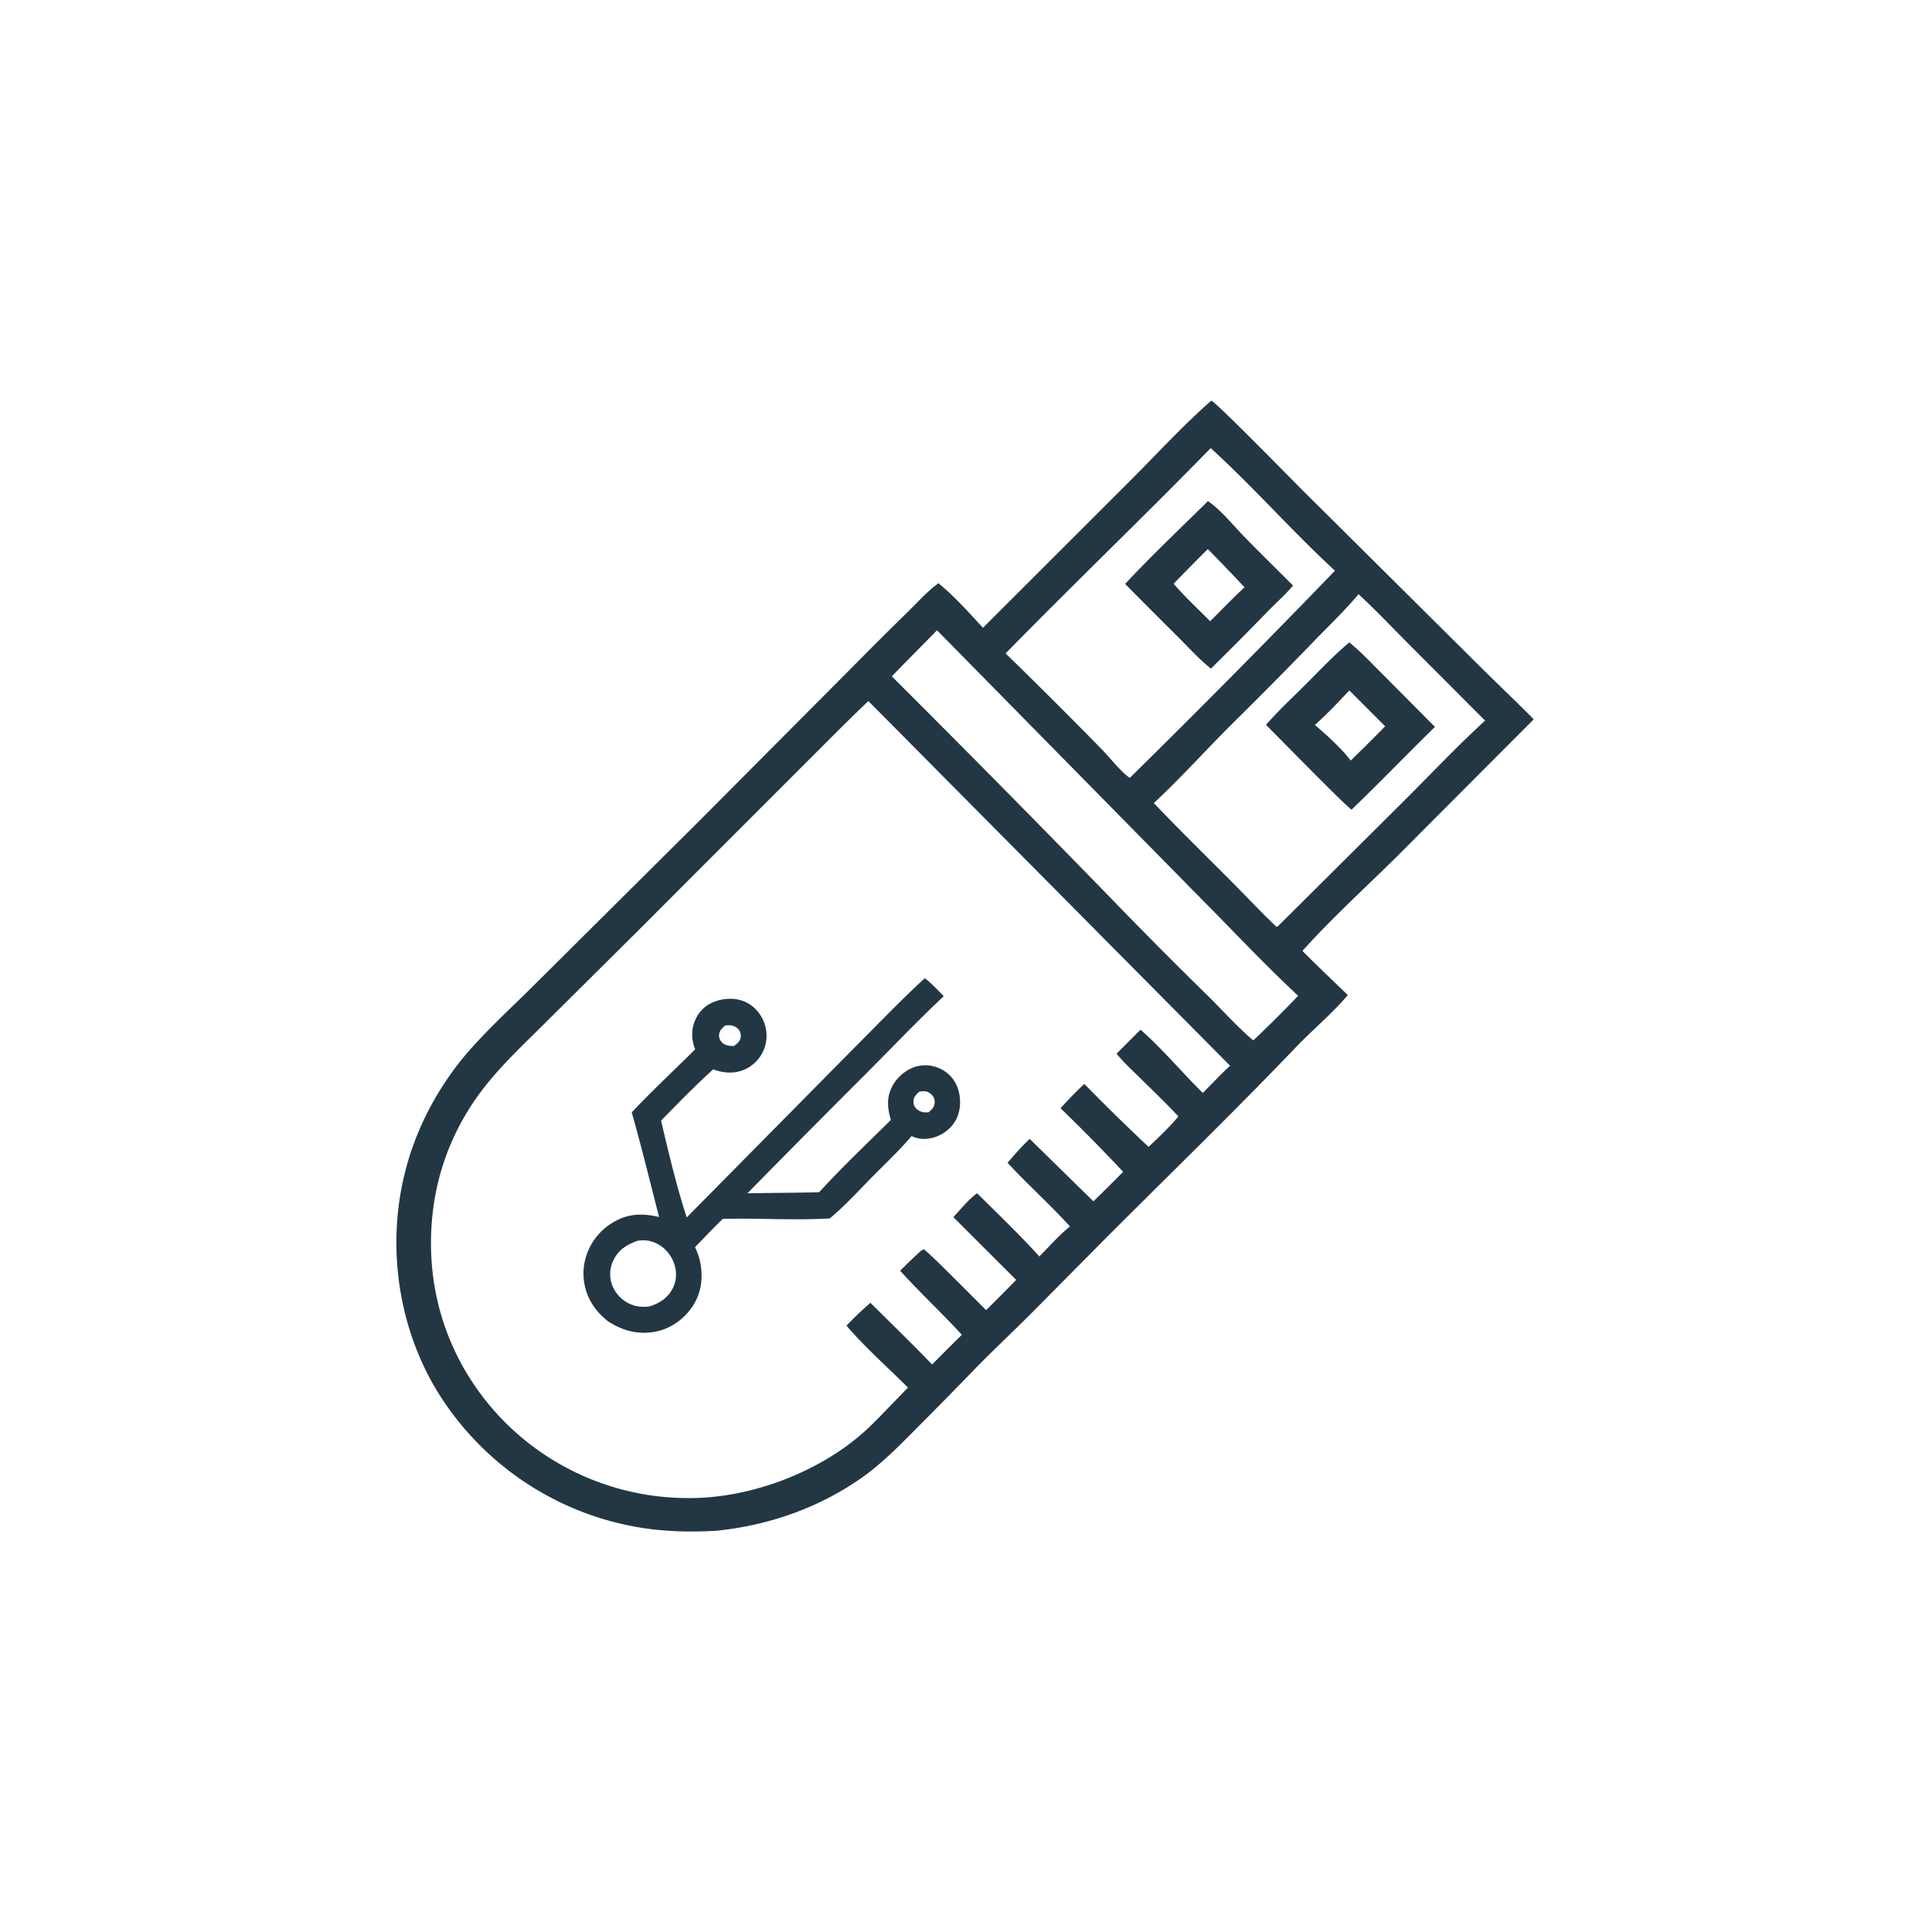 <svg version="1.1" xmlns="http://www.w3.org/2000/svg" style="display: block;" viewBox="0 0 2048 2048" width="1024" height="1024">
<path transform="translate(0,0)" fill="rgb(34,55,67)" d="M 1284.02 424.665 C 1290.64 427.792 1369.87 508.947 1383.8 522.761 L 1571.32 708.926 C 1589.35 726.913 1608.01 744.333 1625.83 762.507 L 1481.69 907.051 C 1447.95 940.469 1412.35 972.639 1380.63 1007.99 C 1396.32 1023.88 1412.67 1039.24 1428.71 1054.8 C 1412.37 1074.32 1391.58 1091.42 1373.89 1109.91 C 1307.42 1179.38 1238.14 1246.46 1170.2 1314.5 L 1092.08 1393.35 C 1072.71 1412.62 1052.79 1431.33 1033.68 1450.86 A 5265.56 5265.56 0 0 1 973.536 1512.12 C 953.912 1531.89 934.575 1551.94 911.531 1567.83 C 866.281 1599.03 814.647 1616.82 760.227 1622.6 C 732.909 1624.27 705.539 1623.69 678.484 1619.29 A 311.652 311.652 0 0 1 474.866 1491.99 C 428.803 1427.74 411.369 1343.97 424.359 1266.43 C 432.611 1217.17 452.546 1172.25 482.337 1132.22 C 505.381 1101.26 539.624 1070.84 567.305 1043.09 L 740.302 871.16 L 903.694 707.006 A 3995.21 3995.21 0 0 1 963.395 647.559 C 973.335 637.846 983.511 626.315 994.825 618.262 C 1011.41 631.773 1027.47 649.689 1041.95 665.493 L 1198.22 509.386 C 1226.45 481.18 1254.09 450.996 1284.02 424.665 z M 920.515 743.158 C 895.854 766.559 872.187 790.82 848.072 814.768 L 672.738 990.205 L 578.482 1083.79 C 549.545 1112.65 520.272 1139.23 498.183 1174.01 C 471.711 1215.69 458.19 1261.44 456.952 1310.75 C 455.118 1383.76 481.57 1451.67 532.2 1504.5 A 274.472 274.472 0 0 0 727.596 1588.01 C 795.955 1589.04 874.093 1559.16 923.286 1511.03 C 936.64 1497.96 949.338 1484.21 962.501 1470.95 C 940.879 1449.27 917.173 1428.49 897.319 1405.27 A 347.65 347.65 0 0 1 922.704 1381.05 C 944.545 1402.74 966.724 1424.21 988.067 1446.39 A 3121.01 3121.01 0 0 1 1019.6 1414.93 C 998.358 1391.78 975.291 1370.28 954.203 1347.06 A 605.46 605.46 0 0 1 976.015 1326.11 L 979.059 1324.19 C 983.275 1326.01 1036.84 1380.54 1045.36 1388.77 A 2438.32 2438.32 0 0 0 1077.2 1356.73 L 1010.61 1290.22 C 1018.47 1281.73 1026.39 1271.71 1035.77 1264.89 C 1057.79 1286.82 1080.98 1308.81 1101.72 1331.92 C 1112.23 1321.33 1122.62 1309.47 1134.18 1300.07 C 1112.97 1276.67 1089.46 1255.74 1068.03 1232.6 C 1075.62 1223.94 1083.01 1215.02 1091.59 1207.32 L 1159.06 1273.46 A 2386.46 2386.46 0 0 0 1190.6 1242.17 A 2043.51 2043.51 0 0 0 1124.23 1174.76 C 1132.36 1165.88 1140.48 1157.11 1149.5 1149.1 A 2278.71 2278.71 0 0 0 1217.53 1215.73 C 1228.36 1205.45 1239.6 1194.98 1249.15 1183.48 C 1235.45 1168.66 1220.68 1154.76 1206.33 1140.57 C 1198.66 1132.99 1190.29 1125.42 1183.66 1116.9 L 1209.03 1091.51 C 1232.49 1112.16 1252.75 1136.68 1275.04 1158.58 C 1284.6 1148.96 1293.97 1138.89 1303.97 1129.74 L 920.515 743.158 z M 1440.13 629.904 C 1425.56 647.098 1409.07 662.997 1393.37 679.151 A 5217.31 5217.31 0 0 1 1306.83 766.587 C 1278.71 794.525 1252.11 824.319 1223.1 851.311 C 1249.53 879.021 1276.86 905.775 1303.89 932.883 C 1320.36 949.393 1336.35 966.576 1353.26 982.605 L 1355.15 981.392 L 1489.71 847.551 C 1517.75 819.632 1545.04 790.556 1574.26 763.88 L 1492.21 681.655 C 1474.97 664.32 1458.11 646.47 1440.13 629.904 z M 1283.39 475.029 C 1211.76 548.419 1137.67 619.342 1065.98 692.646 A 5917.75 5917.75 0 0 1 1168.01 794.409 C 1176.17 802.613 1188.42 818.631 1197.67 824.553 A 11867.3 11867.3 0 0 0 1415.12 604.952 C 1369.73 563.239 1329.09 516.569 1283.39 475.029 z M 993.266 668.114 C 977.394 684.486 961.138 700.504 945.365 716.966 A 21229.6 21229.6 0 0 1 1184.05 958.813 A 5190.66 5190.66 0 0 0 1281.27 1056.47 C 1296.73 1071.77 1311.95 1088.94 1328.55 1102.88 A 1273.92 1273.92 0 0 0 1376.08 1055.59 C 1340.14 1022.03 1306.16 985.715 1271.47 950.821 L 993.266 668.114 z"/>
<path transform="translate(0,0)" fill="rgb(34,55,67)" d="M 1280.48 531.219 C 1294.01 540.331 1307.69 557.359 1319.14 569.125 C 1336.11 586.556 1353.54 603.478 1370.66 620.751 C 1362.82 630.164 1353.03 638.718 1344.44 647.524 A 3786.87 3786.87 0 0 1 1283.64 708.76 C 1271.06 698.674 1259.91 686.319 1248.49 674.934 A 7455.69 7455.69 0 0 1 1192.68 618.996 C 1220.91 588.81 1251.04 560.236 1280.48 531.219 z M 1280.36 582.034 A 2304.62 2304.62 0 0 0 1244.1 618.806 C 1256.14 632.732 1269.86 645.482 1282.85 658.549 C 1294.91 646.549 1306.74 634.056 1319.28 622.575 A 2328.93 2328.93 0 0 0 1280.36 582.034 z"/>
<path transform="translate(0,0)" fill="rgb(34,55,67)" d="M 1430.33 680.964 C 1442.62 690.95 1453.74 702.861 1464.96 714.042 L 1521.11 770.528 C 1491.43 799.525 1462.67 829.452 1432.78 858.235 C 1427.84 856.003 1353.23 779.376 1341.97 768.433 C 1354.53 753.908 1368.97 740.571 1382.57 727.001 C 1398.14 711.461 1413.46 695.089 1430.33 680.964 z M 1430.38 731.879 C 1418.56 744.393 1406.68 757.017 1393.85 768.507 C 1406.8 779.542 1421.35 792.77 1431.85 806.167 A 2051.4 2051.4 0 0 0 1468.33 769.911 L 1430.38 731.879 z"/>
<path transform="translate(0,0)" fill="rgb(34,55,67)" d="M 980.381 1036.93 C 987.628 1042.54 993.957 1049.49 1000.42 1055.98 C 971.866 1082.85 944.731 1111.37 917.047 1139.14 A 17525.3 17525.3 0 0 0 792.289 1264.96 C 817.627 1264.45 842.974 1264.49 868.308 1263.82 C 892.442 1237.43 918.893 1212.38 944.343 1187.23 C 941.594 1177.67 939.984 1168.02 943.006 1158.27 C 946.431 1147.24 955.005 1137.73 965.39 1132.77 C 974.809 1128.27 985.089 1128.11 994.738 1132.01 C 1003.91 1135.73 1010.98 1142.67 1014.64 1151.88 C 1018.76 1162.24 1018.89 1174.76 1014.34 1184.99 C 1010.09 1194.56 1001.33 1201.88 991.495 1205.25 C 983.118 1208.11 974.33 1208.17 966.344 1204.26 C 953.136 1219.74 937.858 1234.15 923.557 1248.64 C 909.297 1263.09 895.25 1278.57 879.648 1291.55 C 842.041 1293.86 803.853 1291.04 766.134 1292.08 C 756.105 1301.81 746.499 1312.06 736.722 1322.04 C 739.004 1326.75 740.803 1331.51 741.932 1336.62 C 745.581 1353.13 743.812 1369.98 734.419 1384.36 C 725.497 1398.03 711.186 1408.38 695.093 1411.58 C 676.664 1415.24 659.468 1410.57 644.087 1400.31 C 637.641 1395.08 632.069 1389.27 627.703 1382.18 A 61.027 61.027 0 0 1 620.258 1335.45 A 64.058 64.058 0 0 1 649.513 1296.02 C 665.51 1286.23 680.974 1285.96 698.662 1290.05 C 689.073 1253.07 680.177 1215.91 669.662 1179.17 C 691.194 1156.26 714.595 1134.53 736.901 1112.31 C 733.766 1104.54 732.741 1095.83 734.801 1087.62 C 737.164 1078.19 743.039 1069.51 751.519 1064.63 C 761.377 1058.96 774.516 1057.09 785.425 1060.33 C 795.442 1063.31 803.598 1070.62 808.248 1079.91 C 813.178 1089.76 813.957 1100.81 810.241 1111.2 A 39.033 39.033 0 0 1 789.432 1133.69 C 778.543 1138.48 766.957 1137.6 756.006 1133.58 C 736.884 1150.82 718.82 1169.5 700.776 1187.87 C 708.819 1222.23 717.022 1256.96 727.943 1290.52 L 905.827 1110.5 C 930.447 1085.91 954.695 1060.39 980.381 1036.93 z M 676.441 1315.11 C 664.987 1318.99 655.67 1324.62 650.21 1335.96 C 646.297 1344.08 645.682 1353.21 648.728 1361.72 A 35.957 35.957 0 0 0 667.984 1382.31 C 674.788 1385.32 680.501 1385.6 687.816 1385.03 C 698.446 1381.83 707.282 1376.51 712.746 1366.44 C 717.276 1358.09 717.714 1348.64 714.673 1339.71 C 711.52 1330.44 704.862 1322.34 695.968 1318.09 C 689.156 1314.84 683.864 1314.36 676.441 1315.11 z M 768.839 1087.02 C 765.346 1090.06 762.485 1092.35 762.249 1097.31 C 762.113 1100.18 763.037 1102.36 764.91 1104.53 C 767.856 1107.95 772.757 1108.84 777.036 1108.83 C 777.367 1108.83 777.698 1108.8 778.029 1108.78 C 781.343 1106.38 784.661 1103.7 785.181 1099.33 C 785.566 1096.09 784.816 1093.39 782.623 1090.99 C 779.894 1088 776.19 1086.72 772.217 1086.8 C 771.087 1086.82 769.963 1086.92 768.839 1087.02 z M 974.727 1157.09 C 971.626 1159.82 968.507 1162.58 968.322 1167.03 C 968.193 1170.15 968.985 1172.87 971.234 1175.13 C 974.264 1178.16 978.122 1179.32 982.34 1179.18 C 982.969 1179.16 983.598 1179.12 984.227 1179.09 C 987.762 1176.23 990.441 1173.86 990.789 1168.96 C 991.017 1165.75 989.901 1162.67 987.586 1160.41 C 985.056 1157.94 982.218 1156.61 978.629 1156.76 C 977.324 1156.81 976.026 1156.95 974.727 1157.09 z"/>
</svg>